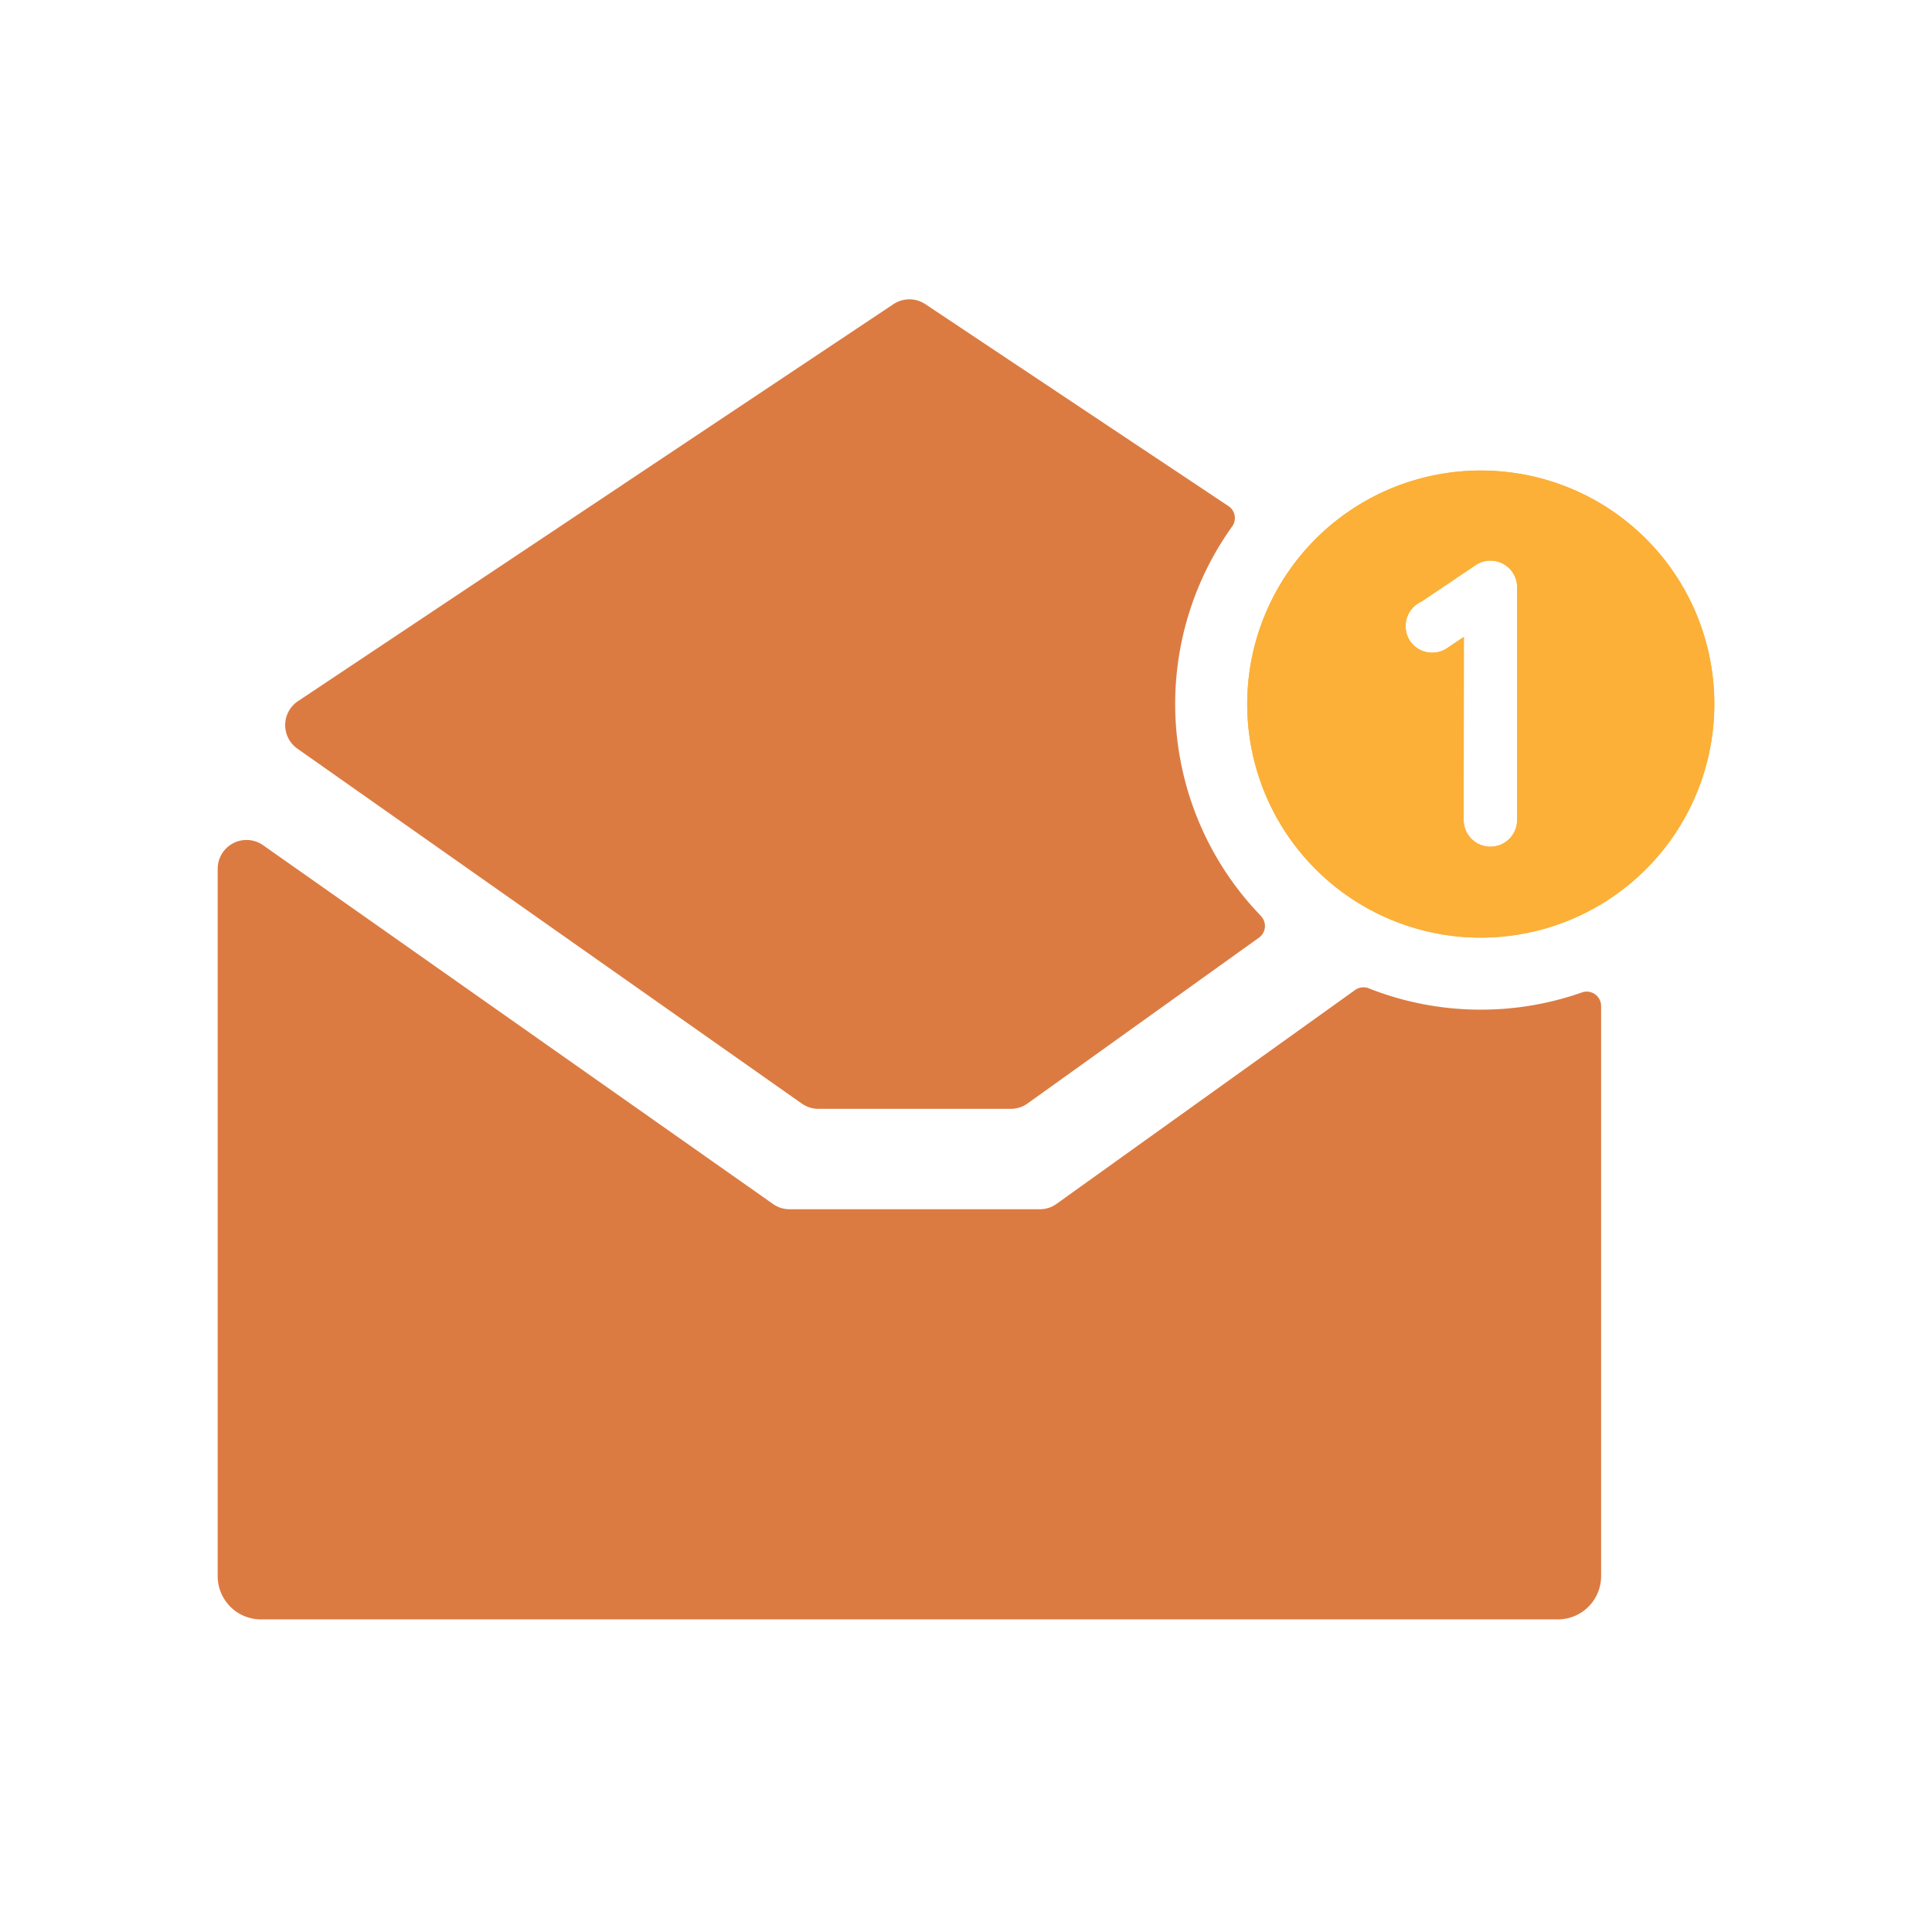 <svg xmlns="http://www.w3.org/2000/svg" xmlns:xlink="http://www.w3.org/1999/xlink" width="71" height="71" viewBox="0 0 71 71">
  <defs>
    <clipPath id="clip-path">
      <rect id="Rectangle_14651" data-name="Rectangle 14651" width="55" height="48.509" fill="none"/>
    </clipPath>
  </defs>
  <g id="Email_and_sms_notification" data-name="Email and sms notification" transform="translate(-4568 -4506)">
    <rect id="Rectangle_14652" data-name="Rectangle 14652" width="71" height="71" transform="translate(4568 4506)" fill="#fff" opacity="0"/>
    <g id="Group_19570" data-name="Group 19570" transform="translate(4576 4517)">
      <g id="Group_19569" data-name="Group 19569" clip-path="url(#clip-path)">
        <path id="Path_32482" data-name="Path 32482" d="M45.228,22.665a.527.527,0,0,1-.073.794l-8.5,6.09a1.046,1.046,0,0,1-.617.2H28.967a1.055,1.055,0,0,1-.612-.193L9.82,16.514a1.059,1.059,0,0,1,.021-1.748L31.721.179a1.056,1.056,0,0,1,1.176,0L44.035,7.6a.527.527,0,0,1,.137.745,11.207,11.207,0,0,0,1.056,14.316" transform="translate(-6.889 0)" fill="#dc7b41"/>
        <path id="Path_32483" data-name="Path 32483" d="M46.418,81.268a11.157,11.157,0,0,0,3.713-.631.529.529,0,0,1,.709.5v20.95a1.589,1.589,0,0,1-1.589,1.589H1.589A1.589,1.589,0,0,1,0,102.083V76.091a1.059,1.059,0,0,1,1.668-.866L20.408,88.41a1.055,1.055,0,0,0,.612.193h9.194a1.046,1.046,0,0,0,.617-.2L41.8,80.545a.53.53,0,0,1,.505-.059,11.168,11.168,0,0,0,4.116.782" transform="translate(0 -55.164)" fill="#dc7b41"/>
        <path id="Path_32484" data-name="Path 32484" d="M152.05,23.784a8.583,8.583,0,1,0,7.979,7.9,8.569,8.569,0,0,0-7.979-7.9m-1.2,6.095-.567.379a.906.906,0,0,1-.162.1.992.992,0,0,1-.87,0,.955.955,0,0,1-.539-.882.39.39,0,0,1,0-.056.978.978,0,0,1,.577-.837l1.973-1.327h0a.967.967,0,0,1,.564-.18.981.981,0,0,1,.982.98v8.55a.982.982,0,0,1-1.965,0Z" transform="translate(-105.054 -17.473)" fill="#fcb037"/>
        <path id="Path_32485" data-name="Path 32485" d="M152.05,23.784a8.583,8.583,0,1,0,7.979,7.9,8.569,8.569,0,0,0-7.979-7.9m-1.2,6.095-.567.379a.906.906,0,0,1-.162.1.992.992,0,0,1-.87,0,.955.955,0,0,1-.539-.882.39.39,0,0,1,0-.056.978.978,0,0,1,.577-.837l1.973-1.327h0a.967.967,0,0,1,.564-.18.981.981,0,0,1,.982.98v8.55a.982.982,0,0,1-1.965,0Z" transform="translate(-105.054 -17.473)" fill="#fcb037"/>
      </g>
    </g>
  </g>
</svg>
